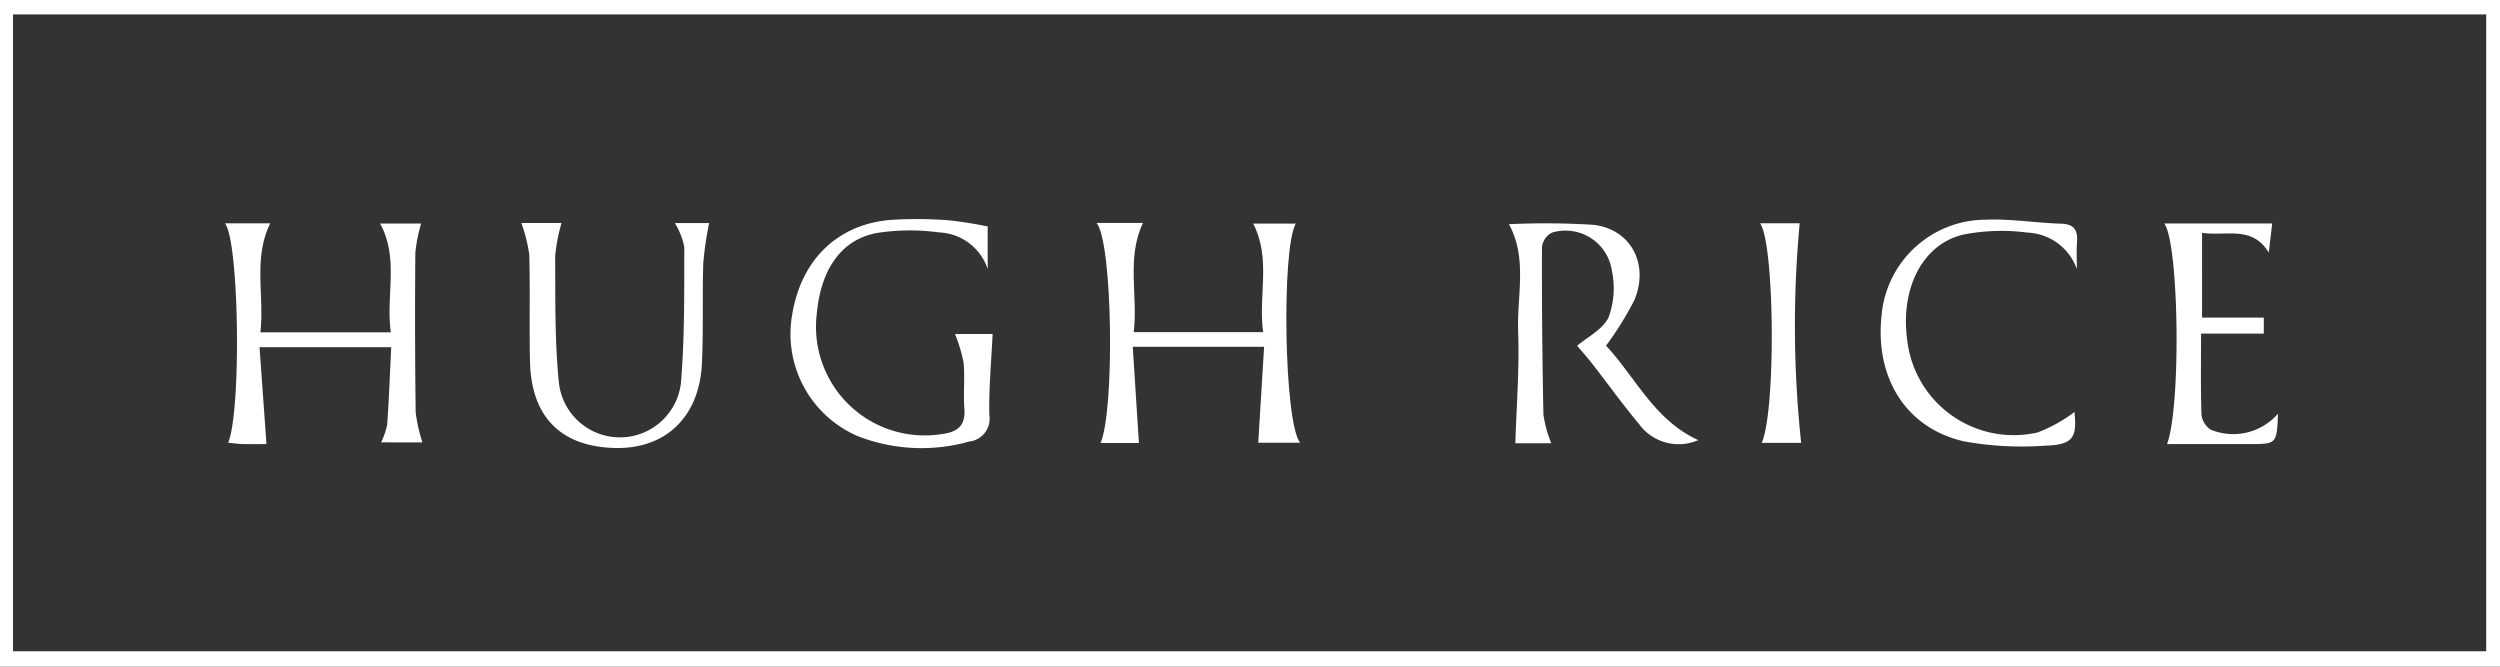 <?xml version="1.0" encoding="UTF-8"?>
<svg xmlns="http://www.w3.org/2000/svg" width="180.359" height="48.084" viewBox="0 0 180.359 48.084">
  <rect x="0" y="0" width="180.359" height="48.084" fill="#333333" stroke="none"/>
  <g transform="translate(-811.489 -4753.087)">
    <path d="M991.848,4801.171H811.489v-48.084H991.848Zm-179.422-1.1H990.853v-45.946H812.426Z" fill="#fff"></path>
    <path d="M838.985,4785a5.512,5.512,0,0,0,.438-1.29c.129-1.808.194-3.62.29-5.573h-9.5l.5,6.987c-.311,0-1.011.01-1.711,0-.345-.008-.69-.063-1.055-.1.958-2.223.806-14.5-.227-15.823h3.265c-1.247,2.527-.411,5.18-.71,7.862h9.411c-.377-2.636.609-5.309-.773-7.851h2.958a11.315,11.315,0,0,0-.417,2.1q-.051,5.752.023,11.507a11.125,11.125,0,0,0,.489,2.185Z" fill="#fff"></path>
    <path d="M890.6,4769.169h3.348c-1.208,2.55-.354,5.19-.667,7.877h9.335c-.368-2.615.6-5.28-.719-7.829h3.075c-1.046,1.819-.848,14.437.315,15.809h-3.023c.139-2.28.276-4.54.421-6.919h-9.476l.445,6.939h-2.765C891.914,4782.669,891.764,4770.573,890.6,4769.169Z" fill="#fff"></path>
    <path d="M880.385,4777.183H883.1c-.092,1.96-.28,3.911-.238,5.857a1.649,1.649,0,0,1-1.447,1.9,12.673,12.673,0,0,1-8.039-.387,8.017,8.017,0,0,1-4.736-8.763c.643-3.969,3.292-6.547,7.152-6.842a30.332,30.332,0,0,1,4.09.027,28.859,28.859,0,0,1,2.862.451v3.073a3.846,3.846,0,0,0-3.481-2.642,15.487,15.487,0,0,0-4.5.036c-2.587.474-4.062,2.627-4.351,5.856a7.837,7.837,0,0,0,8.989,8.658c1.13-.141,1.759-.567,1.661-1.827-.085-1.1.046-2.225-.055-3.327A11.007,11.007,0,0,0,880.385,4777.183Z" fill="#fff"></path>
    <path d="M923.4,4785.064h-2.587c.081-2.721.3-5.4.2-8.06-.092-2.59.685-5.294-.665-7.743a55.945,55.945,0,0,1,6.068.044c2.711.291,4.069,2.818,2.987,5.426a23.592,23.592,0,0,1-2.048,3.294c2.106,2.255,3.5,5.39,6.655,6.813a3.536,3.536,0,0,1-4.3-1.192c-1.167-1.391-2.225-2.874-3.344-4.307-.4-.516-.843-1-1.1-1.307.7-.6,1.854-1.164,2.279-2.067a6.14,6.14,0,0,0,.227-3.373,3.38,3.38,0,0,0-4.322-2.722,1.346,1.346,0,0,0-.718,1.039q-.02,6.053.107,12.108A9.115,9.115,0,0,0,923.4,4785.064Z" fill="#fff"></path>
    <path d="M849.1,4769.173h2.9a12.488,12.488,0,0,0-.46,2.409c.018,3.023-.033,6.062.264,9.063a4.43,4.43,0,0,0,8.823-.062c.255-3.211.225-6.446.23-9.671a5.31,5.31,0,0,0-.679-1.73h2.47a24.737,24.737,0,0,0-.422,2.885c-.078,2.421.018,4.849-.1,7.267-.189,3.86-2.647,6.169-6.3,6.071-3.875-.1-6.01-2.25-6.1-6.222-.059-2.574.018-5.15-.053-7.723A11.325,11.325,0,0,0,849.1,4769.173Z" fill="#fff"></path>
    <path d="M961.322,4772.5a3.956,3.956,0,0,0-3.576-2.632,14.181,14.181,0,0,0-4.637.147c-2.979.719-4.558,3.97-4.013,7.706a7.731,7.731,0,0,0,9.377,6.569,10.55,10.55,0,0,0,2.677-1.482c.191,1.852-.108,2.369-2.108,2.431a23.5,23.5,0,0,1-5.86-.31c-4.181-.95-6.429-4.569-5.952-9.064a7.56,7.56,0,0,1,7.516-6.928c1.8-.076,3.617.233,5.429.287.957.029,1.219.47,1.157,1.329C961.285,4771.194,961.322,4771.846,961.322,4772.5Z" fill="#fff"></path>
    <path d="M975.832,4782.931c-.09,2.19-.09,2.191-2.063,2.193s-3.93,0-5.941,0c1.025-2.755.858-14.484-.2-15.916h7.785l-.246,2.1c-1.21-1.979-3.069-1.161-4.813-1.424V4776h4.453v1.156h-4.525c0,1.975-.035,3.927.031,5.876a1.5,1.5,0,0,0,.664,1.052A4.273,4.273,0,0,0,975.832,4782.931Z" fill="#fff"></path>
    <path d="M941.431,4785.039H938.58c1.028-2.206.953-14.282-.108-15.845h2.852A79.733,79.733,0,0,0,941.431,4785.039Z" fill="#fff"></path>
  </g>
</svg>
